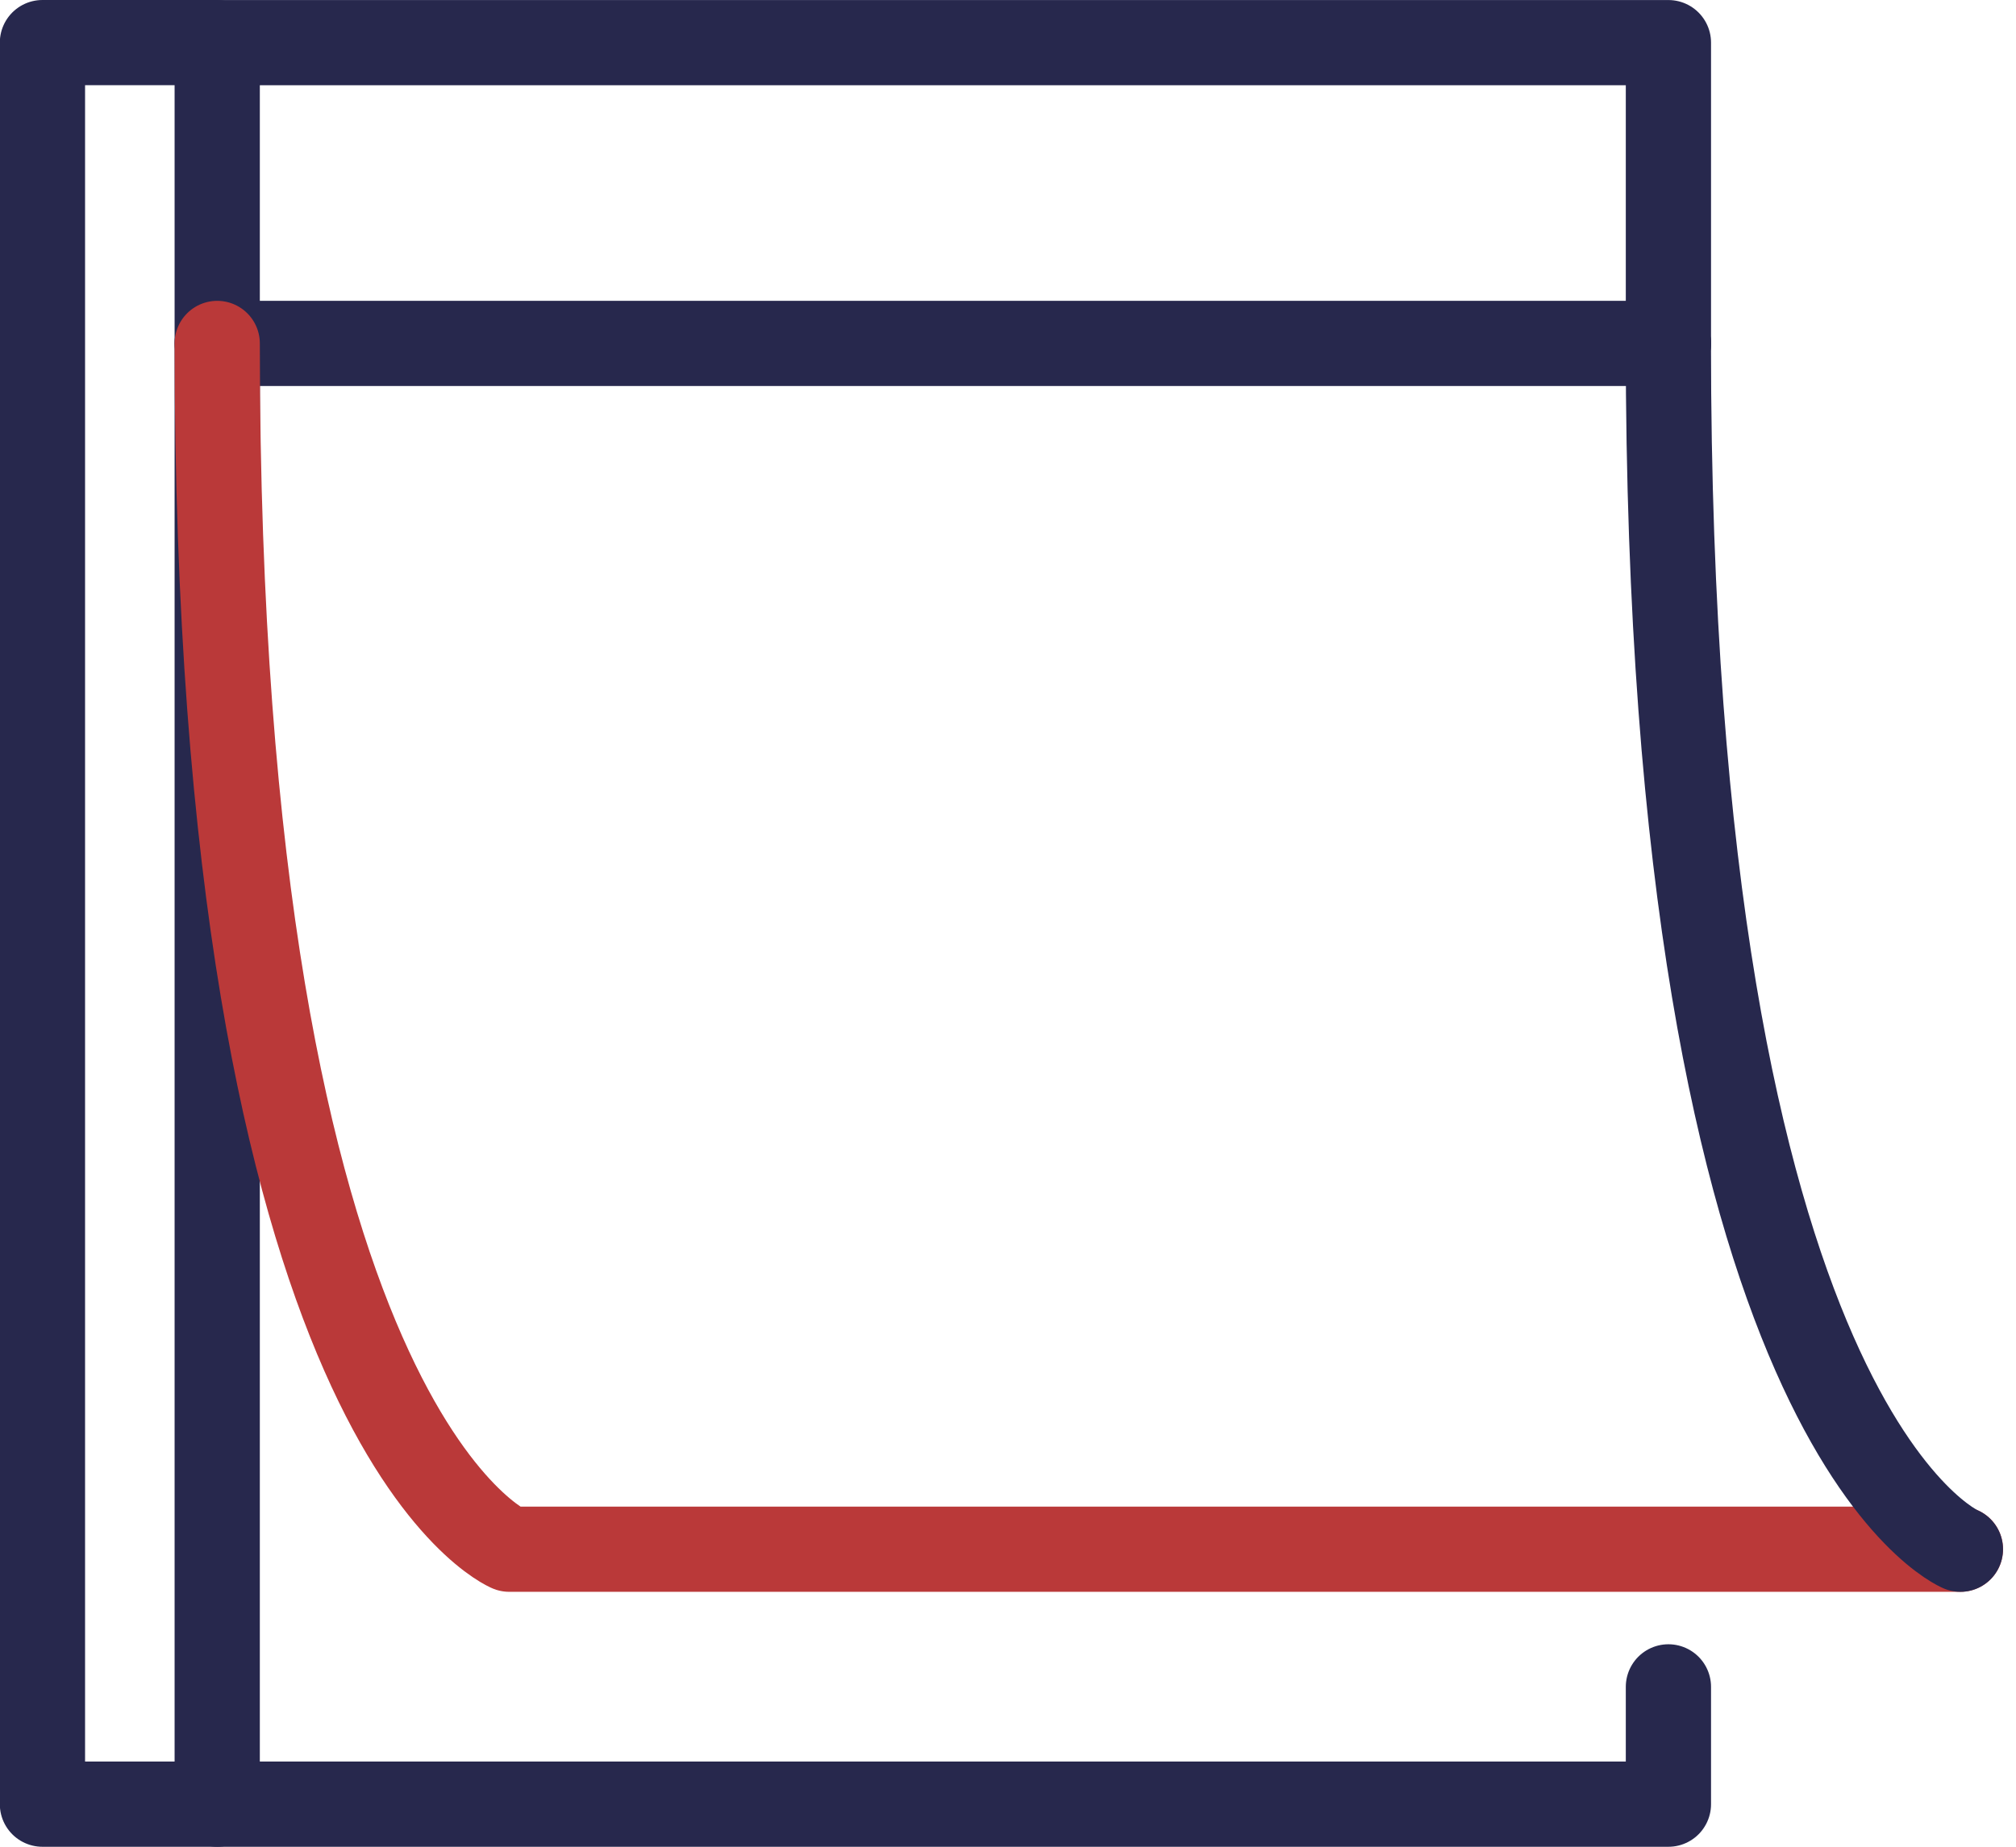 <svg xmlns="http://www.w3.org/2000/svg" width="47.305" height="43.345" viewBox="0 0 47.305 43.345">
  <g id="グループ_17279" data-name="グループ 17279" transform="translate(-154.99 -280.211)">
    <path id="パス_49789" data-name="パス 49789" d="M217.3,337.246" transform="translate(-23.162 -21.169)" fill="none" stroke="#27284d" stroke-linecap="round" stroke-linejoin="round" stroke-width="2"/>
    <path id="パス_49790" data-name="パス 49790" d="M196.626,324.09v2.753H162.574V292.558h34.052" transform="translate(-2.487 -4.287)" fill="none" stroke="#27284d" stroke-linecap="round" stroke-linejoin="round" stroke-width="2"/>
    <path id="パス_49791" data-name="パス 49791" d="M196.626,288.272v-7.06H162.574v7.06" transform="translate(-2.487)" fill="none" stroke="#27284d" stroke-linecap="round" stroke-linejoin="round" stroke-width="2"/>
    <path id="パス_49792" data-name="パス 49792" d="M203.478,320.859H169.426s-6.852-2.818-6.852-28.3" transform="translate(-2.487 -4.287)" fill="none" stroke="#ba3939" stroke-linecap="round" stroke-linejoin="round" stroke-width="2"/>
    <path id="パス_49793" data-name="パス 49793" d="M160.086,281.211h-4.1v41.345h4.1" transform="translate(0)" fill="none" stroke="#27284d" stroke-linecap="round" stroke-linejoin="round" stroke-width="2"/>
    <path id="パス_49794" data-name="パス 49794" d="M224.153,320.859s-6.852-2.818-6.852-28.3" transform="translate(-23.163 -4.287)" fill="none" stroke="#27284d" stroke-linecap="round" stroke-linejoin="round" stroke-width="2"/>
  </g>
</svg>

